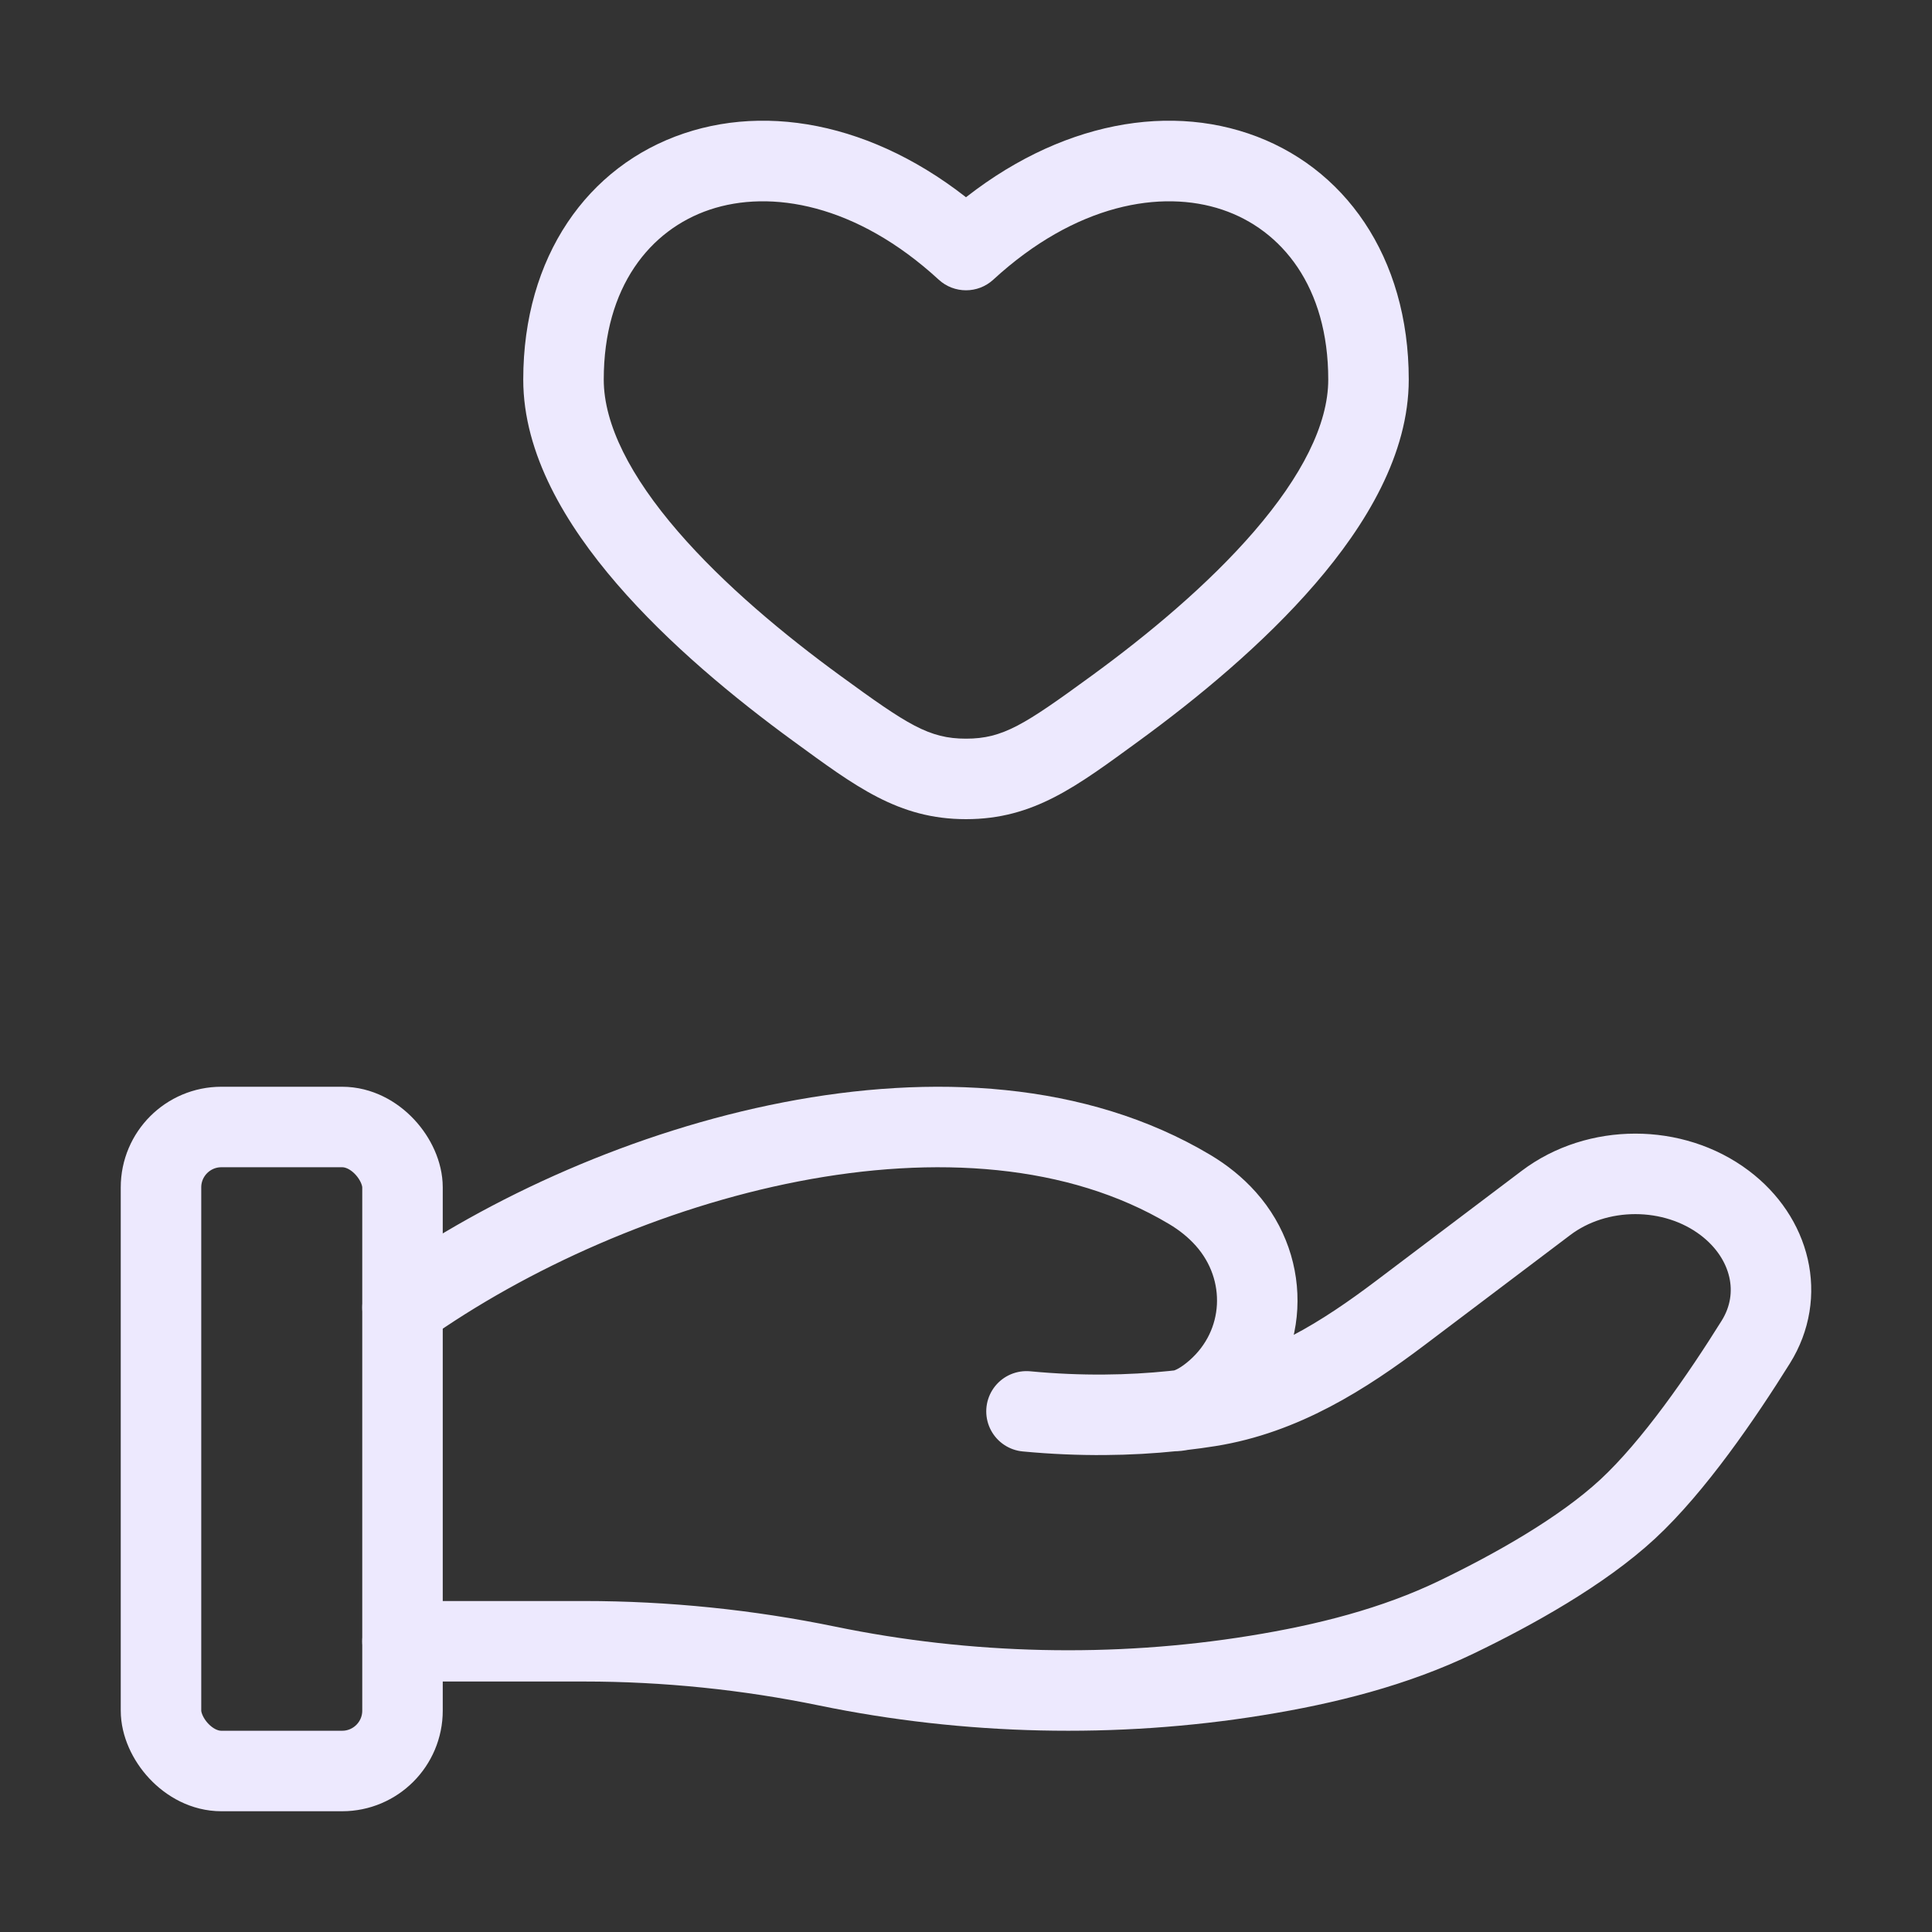 <svg width="48" height="48" viewBox="0 0 48 48" fill="none" xmlns="http://www.w3.org/2000/svg">
<rect x="0" y="0" width="48" height="48" fill="#333333" stroke="none"/>
<path d="M20.299 17.604L19.71 18.413L19.71 18.413L20.299 17.604ZM24 6.212L23.323 6.949C23.706 7.3 24.294 7.3 24.677 6.949L24 6.212ZM27.701 17.604L28.29 18.413L28.29 18.413L27.701 17.604ZM24 19.352L24 20.352L24 20.352L24 19.352ZM20.299 17.604L20.889 16.796C19.494 15.78 17.987 14.53 16.839 13.199C15.667 11.841 15 10.548 15 9.43H14H13C13 11.281 14.059 13.038 15.325 14.505C16.614 16.001 18.258 17.354 19.71 18.413L20.299 17.604ZM14 9.43H15C15 7.126 16.152 5.708 17.631 5.21C19.147 4.7 21.276 5.067 23.323 6.949L24 6.212L24.677 5.476C22.224 3.221 19.353 2.52 16.994 3.314C14.598 4.12 13 6.379 13 9.43H14ZM27.701 17.604L28.29 18.413C29.742 17.354 31.386 16.001 32.675 14.506C33.941 13.038 35 11.281 35 9.43H34H33C33 10.548 32.333 11.841 31.161 13.199C30.013 14.53 28.506 15.78 27.111 16.796L27.701 17.604ZM34 9.43H35C35 6.379 33.402 4.12 31.006 3.314C28.647 2.52 25.776 3.221 23.323 5.476L24 6.212L24.677 6.949C26.724 5.067 28.853 4.7 30.369 5.21C31.848 5.708 33 7.126 33 9.43H34ZM20.299 17.604L19.71 18.413C21.25 19.535 22.315 20.352 24 20.352L24 19.352L24 18.352C23.079 18.352 22.546 18.004 20.889 16.796L20.299 17.604ZM27.701 17.604L27.111 16.796C25.454 18.004 24.921 18.352 24 18.352L24 19.352L24 20.352C25.685 20.352 26.75 19.535 28.29 18.413L27.701 17.604Z" fill="#EDE9FE"/>
<path d="M10 40.777H14.52C16.542 40.777 18.585 40.987 20.553 41.393C24.033 42.11 27.698 42.197 31.214 41.627C32.948 41.347 34.652 40.918 36.195 40.173C37.588 39.501 39.294 38.553 40.44 37.492C41.584 36.432 42.776 34.697 43.622 33.342C44.347 32.179 43.996 30.752 42.849 29.886C41.575 28.924 39.683 28.924 38.409 29.887L34.795 32.617C33.394 33.675 31.864 34.649 30.041 34.94C29.822 34.975 29.592 35.007 29.353 35.034M29.353 35.034C29.281 35.043 29.207 35.051 29.134 35.058M29.353 35.034C29.644 34.972 29.934 34.792 30.206 34.555C31.492 33.432 31.573 31.54 30.457 30.286C30.198 29.995 29.895 29.753 29.558 29.552C23.963 26.215 15.259 28.756 10 32.486M29.353 35.034C29.28 35.05 29.207 35.058 29.134 35.058M29.134 35.058C28.087 35.166 26.862 35.194 25.503 35.065" stroke="#EDE9FE" stroke-width="2" stroke-linecap="round"/>
<rect x="4" y="28" width="6" height="16" rx="1.5" stroke="#EDE9FE" stroke-width="2"/>
</svg>

